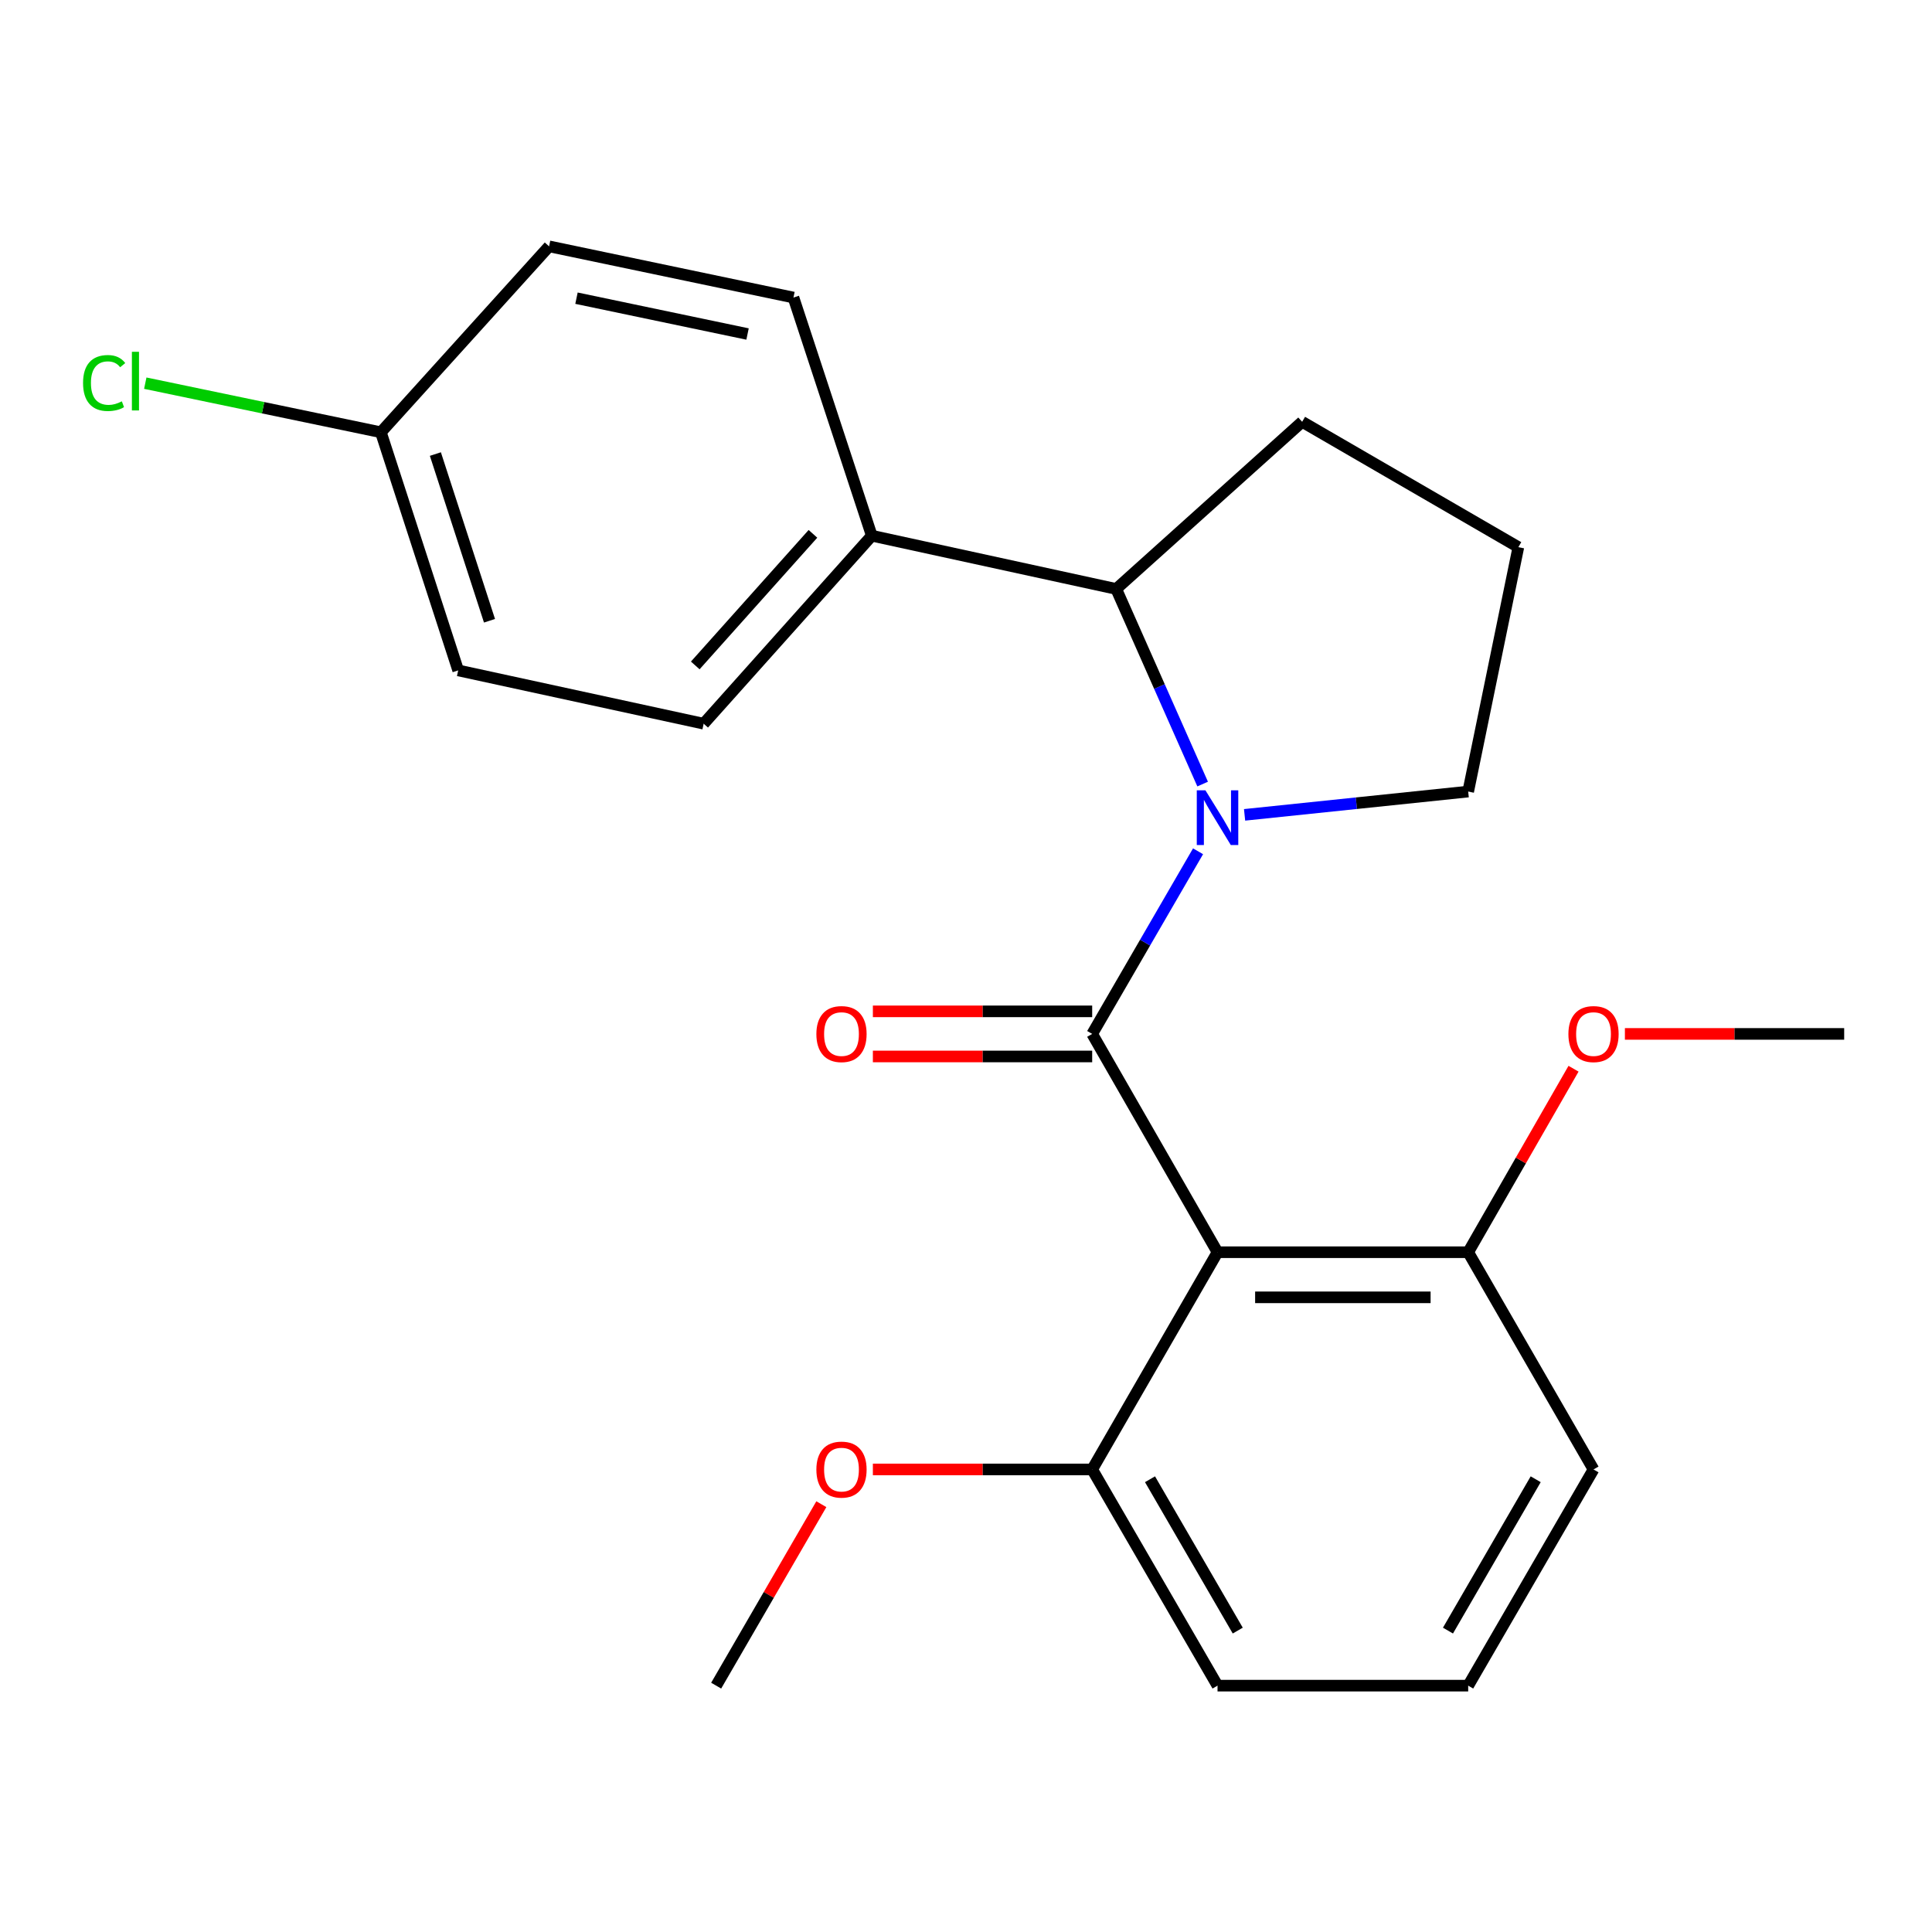 <?xml version='1.0' encoding='iso-8859-1'?>
<svg version='1.1' baseProfile='full'
              xmlns='http://www.w3.org/2000/svg'
                      xmlns:rdkit='http://www.rdkit.org/xml'
                      xmlns:xlink='http://www.w3.org/1999/xlink'
                  xml:space='preserve'
width='1000px' height='1000px' viewBox='0 0 1000 1000'>
<!-- END OF HEADER -->
<rect style='opacity:1.0;fill:#FFFFFF;stroke:none' width='1000' height='1000' x='0' y='0'> </rect>
<path class='bond-0' d='M 565.312,535.15 L 592.71,487.886' style='fill:none;fill-rule:evenodd;stroke:#000000;stroke-width:6px;stroke-linecap:butt;stroke-linejoin:miter;stroke-opacity:1' />
<path class='bond-0' d='M 592.71,487.886 L 620.108,440.621' style='fill:none;fill-rule:evenodd;stroke:#0000FF;stroke-width:6px;stroke-linecap:butt;stroke-linejoin:miter;stroke-opacity:1' />
<path class='bond-1' d='M 565.312,535.15 L 630.191,648.15' style='fill:none;fill-rule:evenodd;stroke:#000000;stroke-width:6px;stroke-linecap:butt;stroke-linejoin:miter;stroke-opacity:1' />
<path class='bond-3' d='M 565.312,523.477 L 508.555,523.477' style='fill:none;fill-rule:evenodd;stroke:#000000;stroke-width:6px;stroke-linecap:butt;stroke-linejoin:miter;stroke-opacity:1' />
<path class='bond-3' d='M 508.555,523.477 L 451.798,523.477' style='fill:none;fill-rule:evenodd;stroke:#FF0000;stroke-width:6px;stroke-linecap:butt;stroke-linejoin:miter;stroke-opacity:1' />
<path class='bond-3' d='M 565.312,546.824 L 508.555,546.824' style='fill:none;fill-rule:evenodd;stroke:#000000;stroke-width:6px;stroke-linecap:butt;stroke-linejoin:miter;stroke-opacity:1' />
<path class='bond-3' d='M 508.555,546.824 L 451.798,546.824' style='fill:none;fill-rule:evenodd;stroke:#FF0000;stroke-width:6px;stroke-linecap:butt;stroke-linejoin:miter;stroke-opacity:1' />
<path class='bond-2' d='M 622.484,405.83 L 600.117,355.338' style='fill:none;fill-rule:evenodd;stroke:#0000FF;stroke-width:6px;stroke-linecap:butt;stroke-linejoin:miter;stroke-opacity:1' />
<path class='bond-2' d='M 600.117,355.338 L 577.751,304.845' style='fill:none;fill-rule:evenodd;stroke:#000000;stroke-width:6px;stroke-linecap:butt;stroke-linejoin:miter;stroke-opacity:1' />
<path class='bond-9' d='M 644.192,421.769 L 702.063,415.74' style='fill:none;fill-rule:evenodd;stroke:#0000FF;stroke-width:6px;stroke-linecap:butt;stroke-linejoin:miter;stroke-opacity:1' />
<path class='bond-9' d='M 702.063,415.74 L 759.935,409.712' style='fill:none;fill-rule:evenodd;stroke:#000000;stroke-width:6px;stroke-linecap:butt;stroke-linejoin:miter;stroke-opacity:1' />
<path class='bond-4' d='M 630.191,648.15 L 759.935,648.15' style='fill:none;fill-rule:evenodd;stroke:#000000;stroke-width:6px;stroke-linecap:butt;stroke-linejoin:miter;stroke-opacity:1' />
<path class='bond-4' d='M 649.652,671.497 L 740.473,671.497' style='fill:none;fill-rule:evenodd;stroke:#000000;stroke-width:6px;stroke-linecap:butt;stroke-linejoin:miter;stroke-opacity:1' />
<path class='bond-5' d='M 630.191,648.15 L 565.312,760.579' style='fill:none;fill-rule:evenodd;stroke:#000000;stroke-width:6px;stroke-linecap:butt;stroke-linejoin:miter;stroke-opacity:1' />
<path class='bond-6' d='M 577.751,304.845 L 451.236,277.282' style='fill:none;fill-rule:evenodd;stroke:#000000;stroke-width:6px;stroke-linecap:butt;stroke-linejoin:miter;stroke-opacity:1' />
<path class='bond-16' d='M 577.751,304.845 L 673.992,218.331' style='fill:none;fill-rule:evenodd;stroke:#000000;stroke-width:6px;stroke-linecap:butt;stroke-linejoin:miter;stroke-opacity:1' />
<path class='bond-14' d='M 759.935,648.15 L 787.197,600.659' style='fill:none;fill-rule:evenodd;stroke:#000000;stroke-width:6px;stroke-linecap:butt;stroke-linejoin:miter;stroke-opacity:1' />
<path class='bond-14' d='M 787.197,600.659 L 814.458,553.168' style='fill:none;fill-rule:evenodd;stroke:#FF0000;stroke-width:6px;stroke-linecap:butt;stroke-linejoin:miter;stroke-opacity:1' />
<path class='bond-20' d='M 759.935,648.15 L 824.801,760.579' style='fill:none;fill-rule:evenodd;stroke:#000000;stroke-width:6px;stroke-linecap:butt;stroke-linejoin:miter;stroke-opacity:1' />
<path class='bond-15' d='M 565.312,760.579 L 508.555,760.579' style='fill:none;fill-rule:evenodd;stroke:#000000;stroke-width:6px;stroke-linecap:butt;stroke-linejoin:miter;stroke-opacity:1' />
<path class='bond-15' d='M 508.555,760.579 L 451.798,760.579' style='fill:none;fill-rule:evenodd;stroke:#FF0000;stroke-width:6px;stroke-linecap:butt;stroke-linejoin:miter;stroke-opacity:1' />
<path class='bond-19' d='M 565.312,760.579 L 630.191,872.489' style='fill:none;fill-rule:evenodd;stroke:#000000;stroke-width:6px;stroke-linecap:butt;stroke-linejoin:miter;stroke-opacity:1' />
<path class='bond-19' d='M 595.242,765.655 L 640.657,843.992' style='fill:none;fill-rule:evenodd;stroke:#000000;stroke-width:6px;stroke-linecap:butt;stroke-linejoin:miter;stroke-opacity:1' />
<path class='bond-7' d='M 451.236,277.282 L 364.216,374.588' style='fill:none;fill-rule:evenodd;stroke:#000000;stroke-width:6px;stroke-linecap:butt;stroke-linejoin:miter;stroke-opacity:1' />
<path class='bond-7' d='M 420.78,276.315 L 359.866,344.428' style='fill:none;fill-rule:evenodd;stroke:#000000;stroke-width:6px;stroke-linecap:butt;stroke-linejoin:miter;stroke-opacity:1' />
<path class='bond-8' d='M 451.236,277.282 L 410.69,154.01' style='fill:none;fill-rule:evenodd;stroke:#000000;stroke-width:6px;stroke-linecap:butt;stroke-linejoin:miter;stroke-opacity:1' />
<path class='bond-12' d='M 364.216,374.588 L 237.157,346.999' style='fill:none;fill-rule:evenodd;stroke:#000000;stroke-width:6px;stroke-linecap:butt;stroke-linejoin:miter;stroke-opacity:1' />
<path class='bond-11' d='M 410.69,154.01 L 284.201,127.511' style='fill:none;fill-rule:evenodd;stroke:#000000;stroke-width:6px;stroke-linecap:butt;stroke-linejoin:miter;stroke-opacity:1' />
<path class='bond-11' d='M 386.929,172.886 L 298.387,154.337' style='fill:none;fill-rule:evenodd;stroke:#000000;stroke-width:6px;stroke-linecap:butt;stroke-linejoin:miter;stroke-opacity:1' />
<path class='bond-17' d='M 759.935,409.712 L 785.902,283.21' style='fill:none;fill-rule:evenodd;stroke:#000000;stroke-width:6px;stroke-linecap:butt;stroke-linejoin:miter;stroke-opacity:1' />
<path class='bond-10' d='M 197.142,223.74 L 284.201,127.511' style='fill:none;fill-rule:evenodd;stroke:#000000;stroke-width:6px;stroke-linecap:butt;stroke-linejoin:miter;stroke-opacity:1' />
<path class='bond-13' d='M 197.142,223.74 L 136.168,211.033' style='fill:none;fill-rule:evenodd;stroke:#000000;stroke-width:6px;stroke-linecap:butt;stroke-linejoin:miter;stroke-opacity:1' />
<path class='bond-13' d='M 136.168,211.033 L 75.193,198.327' style='fill:none;fill-rule:evenodd;stroke:#00CC00;stroke-width:6px;stroke-linecap:butt;stroke-linejoin:miter;stroke-opacity:1' />
<path class='bond-25' d='M 197.142,223.74 L 237.157,346.999' style='fill:none;fill-rule:evenodd;stroke:#000000;stroke-width:6px;stroke-linecap:butt;stroke-linejoin:miter;stroke-opacity:1' />
<path class='bond-25' d='M 225.351,235.02 L 253.361,321.301' style='fill:none;fill-rule:evenodd;stroke:#000000;stroke-width:6px;stroke-linecap:butt;stroke-linejoin:miter;stroke-opacity:1' />
<path class='bond-21' d='M 841.045,535.15 L 897.795,535.15' style='fill:none;fill-rule:evenodd;stroke:#FF0000;stroke-width:6px;stroke-linecap:butt;stroke-linejoin:miter;stroke-opacity:1' />
<path class='bond-21' d='M 897.795,535.15 L 954.545,535.15' style='fill:none;fill-rule:evenodd;stroke:#000000;stroke-width:6px;stroke-linecap:butt;stroke-linejoin:miter;stroke-opacity:1' />
<path class='bond-22' d='M 425.125,778.572 L 397.907,825.531' style='fill:none;fill-rule:evenodd;stroke:#FF0000;stroke-width:6px;stroke-linecap:butt;stroke-linejoin:miter;stroke-opacity:1' />
<path class='bond-22' d='M 397.907,825.531 L 370.688,872.489' style='fill:none;fill-rule:evenodd;stroke:#000000;stroke-width:6px;stroke-linecap:butt;stroke-linejoin:miter;stroke-opacity:1' />
<path class='bond-24' d='M 673.992,218.331 L 785.902,283.21' style='fill:none;fill-rule:evenodd;stroke:#000000;stroke-width:6px;stroke-linecap:butt;stroke-linejoin:miter;stroke-opacity:1' />
<path class='bond-18' d='M 759.935,872.489 L 630.191,872.489' style='fill:none;fill-rule:evenodd;stroke:#000000;stroke-width:6px;stroke-linecap:butt;stroke-linejoin:miter;stroke-opacity:1' />
<path class='bond-23' d='M 759.935,872.489 L 824.801,760.579' style='fill:none;fill-rule:evenodd;stroke:#000000;stroke-width:6px;stroke-linecap:butt;stroke-linejoin:miter;stroke-opacity:1' />
<path class='bond-23' d='M 749.466,843.994 L 794.872,765.657' style='fill:none;fill-rule:evenodd;stroke:#000000;stroke-width:6px;stroke-linecap:butt;stroke-linejoin:miter;stroke-opacity:1' />
<path  class='atom-1' d='M 623.931 409.067
L 633.211 424.067
Q 634.131 425.547, 635.611 428.227
Q 637.091 430.907, 637.171 431.067
L 637.171 409.067
L 640.931 409.067
L 640.931 437.387
L 637.051 437.387
L 627.091 420.987
Q 625.931 419.067, 624.691 416.867
Q 623.491 414.667, 623.131 413.987
L 623.131 437.387
L 619.451 437.387
L 619.451 409.067
L 623.931 409.067
' fill='#0000FF'/>
<path  class='atom-4' d='M 422.554 535.23
Q 422.554 528.43, 425.914 524.63
Q 429.274 520.83, 435.554 520.83
Q 441.834 520.83, 445.194 524.63
Q 448.554 528.43, 448.554 535.23
Q 448.554 542.11, 445.154 546.03
Q 441.754 549.91, 435.554 549.91
Q 429.314 549.91, 425.914 546.03
Q 422.554 542.15, 422.554 535.23
M 435.554 546.71
Q 439.874 546.71, 442.194 543.83
Q 444.554 540.91, 444.554 535.23
Q 444.554 529.67, 442.194 526.87
Q 439.874 524.03, 435.554 524.03
Q 431.234 524.03, 428.874 526.83
Q 426.554 529.63, 426.554 535.23
Q 426.554 540.95, 428.874 543.83
Q 431.234 546.71, 435.554 546.71
' fill='#FF0000'/>
<path  class='atom-14' d='M 42.989 198.247
Q 42.989 191.207, 46.269 187.527
Q 49.589 183.807, 55.869 183.807
Q 61.709 183.807, 64.829 187.927
L 62.189 190.087
Q 59.909 187.087, 55.869 187.087
Q 51.589 187.087, 49.309 189.967
Q 47.069 192.807, 47.069 198.247
Q 47.069 203.847, 49.389 206.727
Q 51.749 209.607, 56.309 209.607
Q 59.429 209.607, 63.069 207.727
L 64.189 210.727
Q 62.709 211.687, 60.469 212.247
Q 58.229 212.807, 55.749 212.807
Q 49.589 212.807, 46.269 209.047
Q 42.989 205.287, 42.989 198.247
' fill='#00CC00'/>
<path  class='atom-14' d='M 68.269 182.087
L 71.949 182.087
L 71.949 212.447
L 68.269 212.447
L 68.269 182.087
' fill='#00CC00'/>
<path  class='atom-15' d='M 811.801 535.23
Q 811.801 528.43, 815.161 524.63
Q 818.521 520.83, 824.801 520.83
Q 831.081 520.83, 834.441 524.63
Q 837.801 528.43, 837.801 535.23
Q 837.801 542.11, 834.401 546.03
Q 831.001 549.91, 824.801 549.91
Q 818.561 549.91, 815.161 546.03
Q 811.801 542.15, 811.801 535.23
M 824.801 546.71
Q 829.121 546.71, 831.441 543.83
Q 833.801 540.91, 833.801 535.23
Q 833.801 529.67, 831.441 526.87
Q 829.121 524.03, 824.801 524.03
Q 820.481 524.03, 818.121 526.83
Q 815.801 529.63, 815.801 535.23
Q 815.801 540.95, 818.121 543.83
Q 820.481 546.71, 824.801 546.71
' fill='#FF0000'/>
<path  class='atom-16' d='M 422.554 760.659
Q 422.554 753.859, 425.914 750.059
Q 429.274 746.259, 435.554 746.259
Q 441.834 746.259, 445.194 750.059
Q 448.554 753.859, 448.554 760.659
Q 448.554 767.539, 445.154 771.459
Q 441.754 775.339, 435.554 775.339
Q 429.314 775.339, 425.914 771.459
Q 422.554 767.579, 422.554 760.659
M 435.554 772.139
Q 439.874 772.139, 442.194 769.259
Q 444.554 766.339, 444.554 760.659
Q 444.554 755.099, 442.194 752.299
Q 439.874 749.459, 435.554 749.459
Q 431.234 749.459, 428.874 752.259
Q 426.554 755.059, 426.554 760.659
Q 426.554 766.379, 428.874 769.259
Q 431.234 772.139, 435.554 772.139
' fill='#FF0000'/>
</svg>
